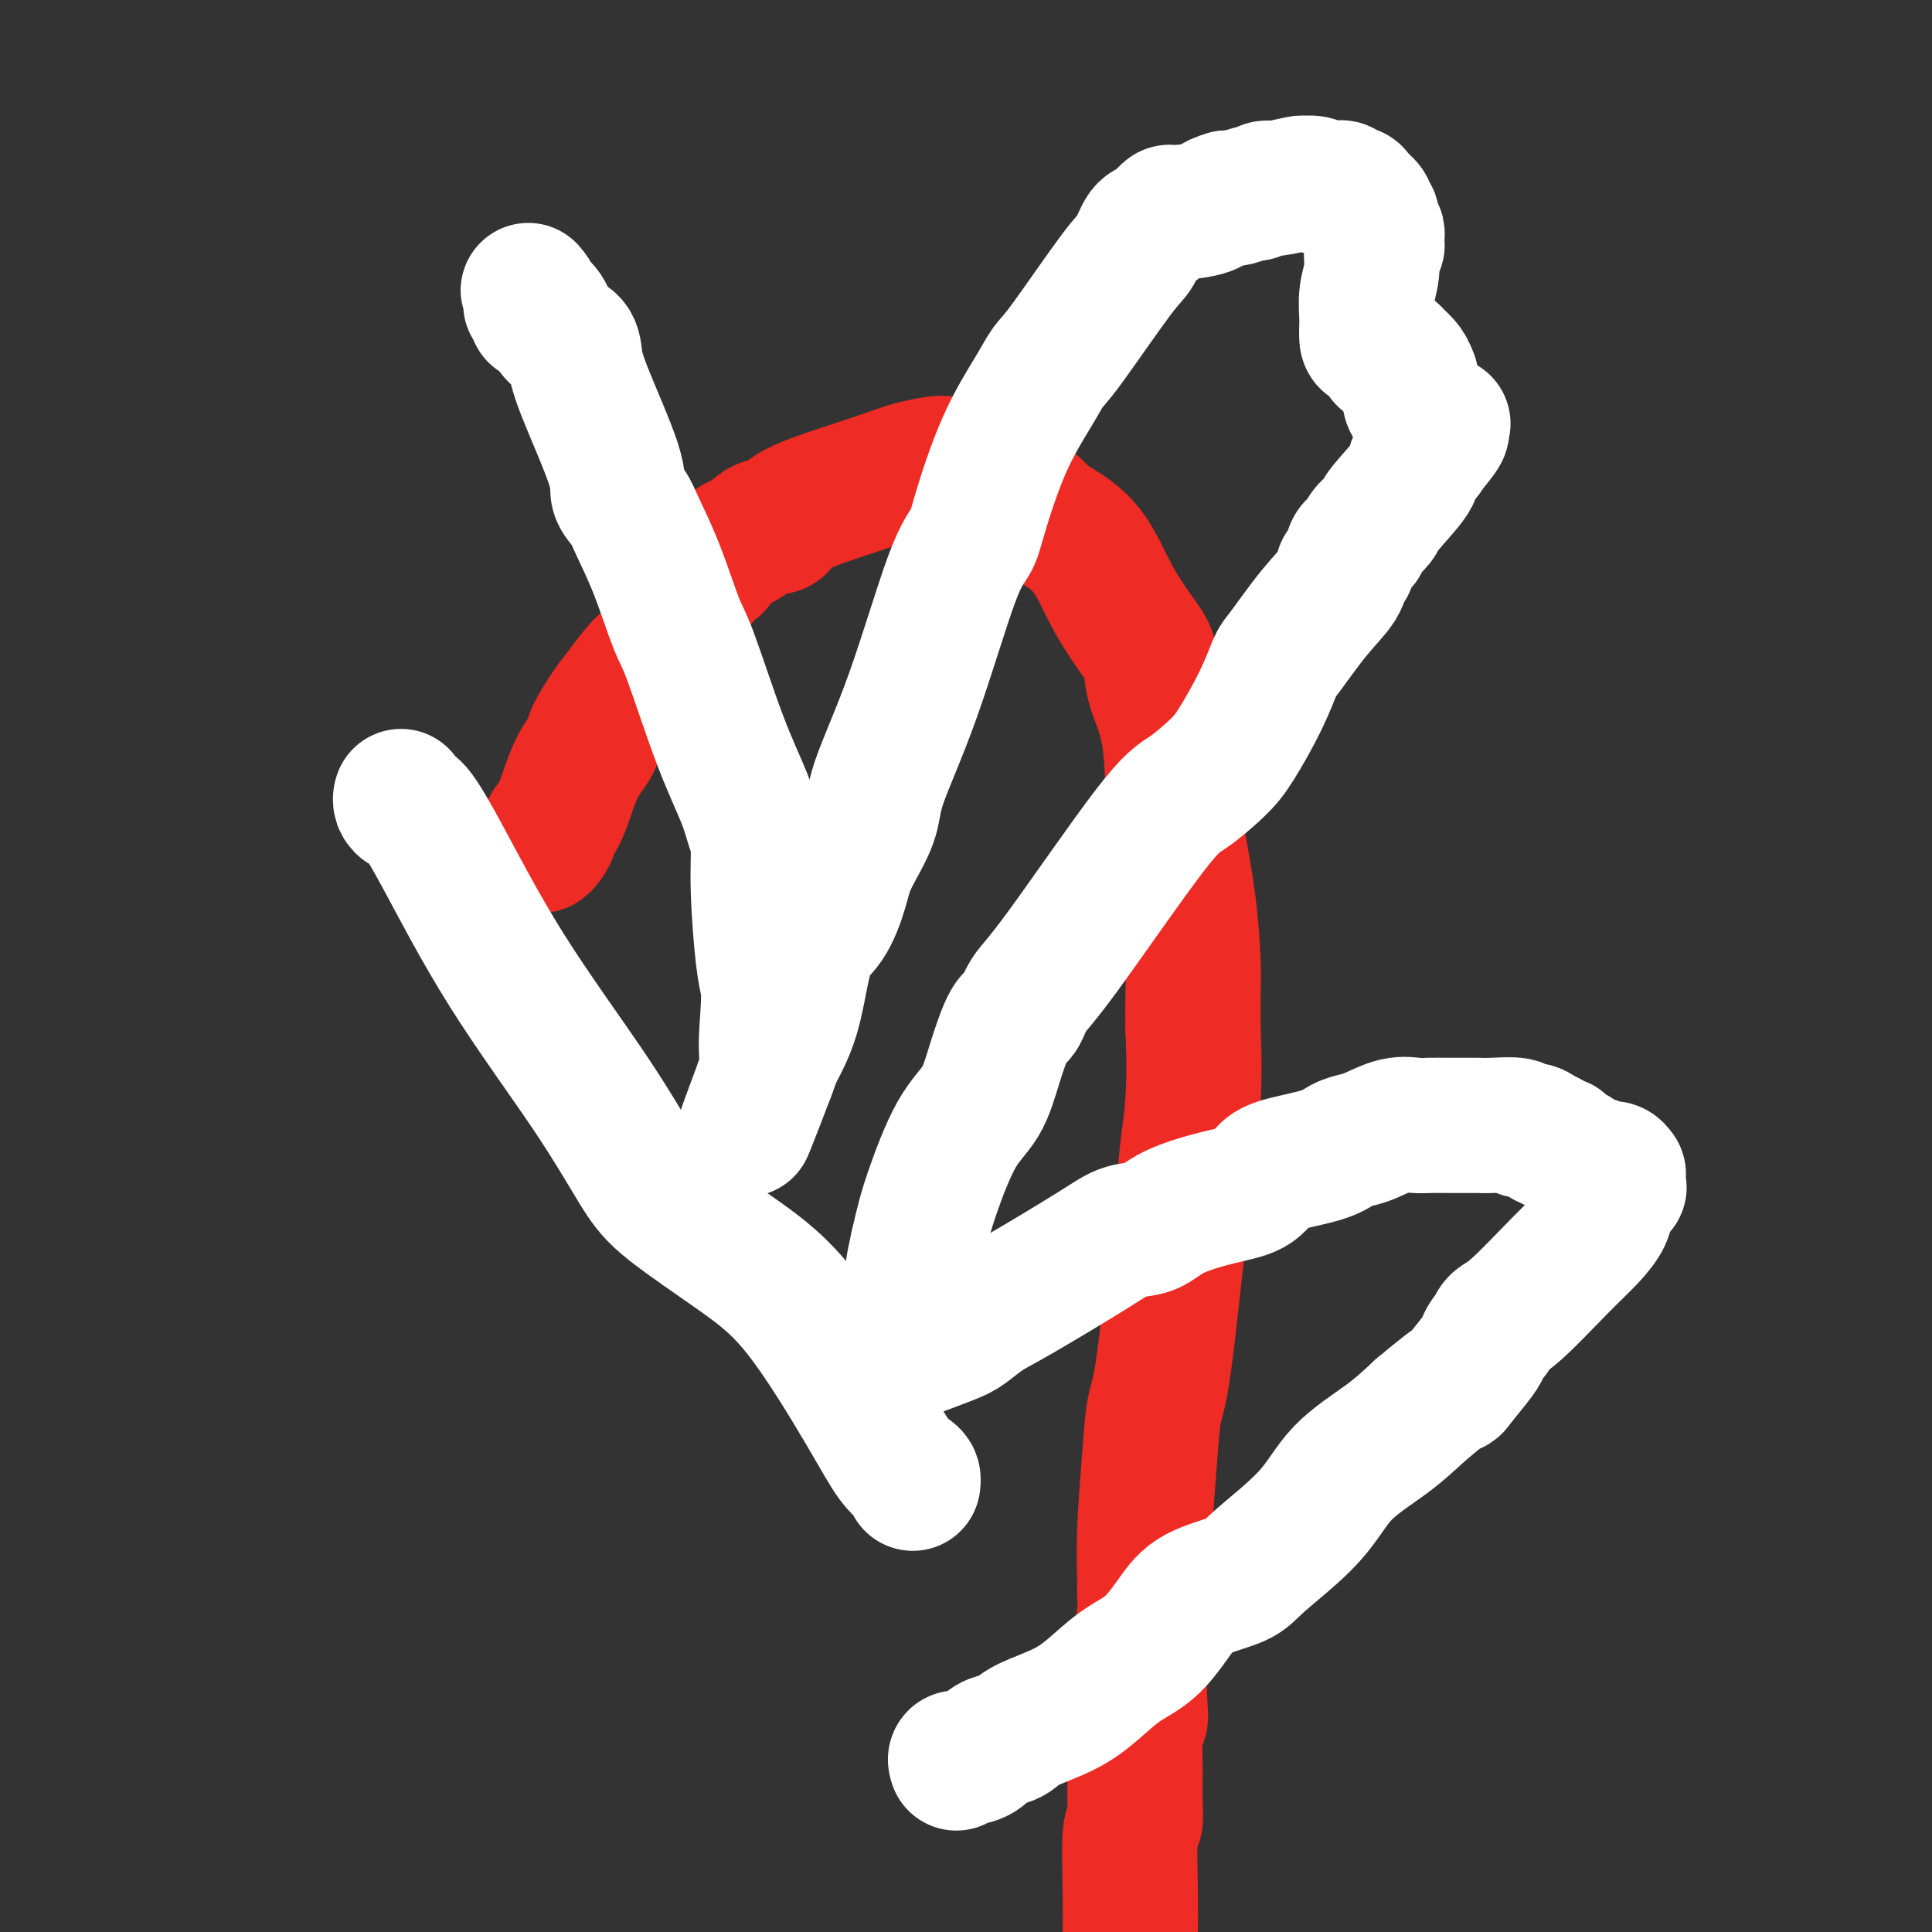 <svg viewBox='0 0 400 400' version='1.1' xmlns='http://www.w3.org/2000/svg' xmlns:xlink='http://www.w3.org/1999/xlink'><rect x="0" y="0" width="400" height="400" fill="#333333" stroke="none"/><g fill='none' stroke='#EE2B24' stroke-width='28' stroke-linecap='round' stroke-linejoin='round'><path d='M112,175c0.298,-0.217 0.596,-0.434 1,-1c0.404,-0.566 0.913,-1.481 1,-2c0.087,-0.519 -0.249,-0.640 0,-1c0.249,-0.360 1.084,-0.957 2,-3c0.916,-2.043 1.915,-5.530 3,-8c1.085,-2.470 2.257,-3.923 3,-5c0.743,-1.077 1.059,-1.780 1,-2c-0.059,-0.220 -0.492,0.041 0,-1c0.492,-1.041 1.908,-3.385 3,-5c1.092,-1.615 1.861,-2.502 3,-4c1.139,-1.498 2.649,-3.606 4,-5c1.351,-1.394 2.542,-2.074 4,-4c1.458,-1.926 3.183,-5.097 4,-7c0.817,-1.903 0.724,-2.536 1,-3c0.276,-0.464 0.919,-0.757 1,-1c0.081,-0.243 -0.401,-0.436 0,-1c0.401,-0.564 1.685,-1.498 2,-2c0.315,-0.502 -0.339,-0.572 0,-1c0.339,-0.428 1.669,-1.214 3,-2'/><path d='M148,117c4.565,-5.582 4.976,-4.538 6,-5c1.024,-0.462 2.660,-2.431 4,-3c1.340,-0.569 2.383,0.261 3,0c0.617,-0.261 0.807,-1.615 3,-3c2.193,-1.385 6.389,-2.802 10,-4c3.611,-1.198 6.635,-2.178 9,-3c2.365,-0.822 4.070,-1.488 6,-2c1.930,-0.512 4.086,-0.871 5,-1c0.914,-0.129 0.586,-0.029 1,0c0.414,0.029 1.570,-0.013 2,0c0.430,0.013 0.135,0.081 1,0c0.865,-0.081 2.889,-0.312 4,0c1.111,0.312 1.309,1.168 2,2c0.691,0.832 1.876,1.641 3,2c1.124,0.359 2.188,0.269 3,1c0.812,0.731 1.371,2.285 2,3c0.629,0.715 1.328,0.593 2,1c0.672,0.407 1.317,1.343 2,2c0.683,0.657 1.406,1.034 3,2c1.594,0.966 4.060,2.520 6,5c1.940,2.480 3.353,5.886 5,9c1.647,3.114 3.527,5.936 5,8c1.473,2.064 2.540,3.372 3,5c0.460,1.628 0.312,3.577 1,6c0.688,2.423 2.213,5.319 3,10c0.787,4.681 0.838,11.149 1,15c0.162,3.851 0.436,5.087 1,8c0.564,2.913 1.419,7.502 2,12c0.581,4.498 0.887,8.903 1,12c0.113,3.097 0.032,4.885 0,7c-0.032,2.115 -0.016,4.558 0,7'/><path d='M247,213c0.602,14.155 -0.392,19.041 -1,24c-0.608,4.959 -0.831,9.991 -1,12c-0.169,2.009 -0.284,0.995 -1,7c-0.716,6.005 -2.034,19.031 -3,26c-0.966,6.969 -1.580,7.883 -2,10c-0.420,2.117 -0.648,5.437 -1,10c-0.352,4.563 -0.830,10.368 -1,15c-0.170,4.632 -0.032,8.092 0,10c0.032,1.908 -0.043,2.266 0,3c0.043,0.734 0.204,1.845 0,4c-0.204,2.155 -0.773,5.353 -1,9c-0.227,3.647 -0.114,7.742 0,10c0.114,2.258 0.228,2.678 0,3c-0.228,0.322 -0.797,0.544 -1,2c-0.203,1.456 -0.040,4.145 0,7c0.040,2.855 -0.042,5.875 0,8c0.042,2.125 0.207,3.353 0,4c-0.207,0.647 -0.787,0.713 -1,3c-0.213,2.287 -0.061,6.796 0,11c0.061,4.204 0.030,8.102 0,12'/></g>
<g fill='none' stroke='#FFFFFF' stroke-width='28' stroke-linecap='round' stroke-linejoin='round'><path d='M198,365c-0.146,-0.439 -0.292,-0.877 0,-1c0.292,-0.123 1.023,0.070 2,0c0.977,-0.070 2.201,-0.402 3,-1c0.799,-0.598 1.174,-1.461 2,-2c0.826,-0.539 2.102,-0.754 3,-1c0.898,-0.246 1.417,-0.523 2,-1c0.583,-0.477 1.228,-1.153 3,-2c1.772,-0.847 4.669,-1.863 7,-3c2.331,-1.137 4.096,-2.394 6,-4c1.904,-1.606 3.945,-3.560 6,-5c2.055,-1.440 4.122,-2.366 6,-4c1.878,-1.634 3.565,-3.977 5,-6c1.435,-2.023 2.616,-3.725 5,-5c2.384,-1.275 5.970,-2.121 8,-3c2.030,-0.879 2.505,-1.791 5,-4c2.495,-2.209 7.009,-5.716 10,-9c2.991,-3.284 4.459,-6.346 7,-9c2.541,-2.654 6.155,-4.901 9,-7c2.845,-2.099 4.923,-4.049 7,-6'/><path d='M294,292c10.035,-8.450 7.123,-5.075 7,-5c-0.123,0.075 2.543,-3.149 4,-5c1.457,-1.851 1.704,-2.328 2,-3c0.296,-0.672 0.640,-1.540 1,-2c0.360,-0.460 0.736,-0.513 1,-1c0.264,-0.487 0.418,-1.408 1,-2c0.582,-0.592 1.594,-0.857 4,-3c2.406,-2.143 6.207,-6.165 9,-9c2.793,-2.835 4.577,-4.482 6,-6c1.423,-1.518 2.487,-2.908 3,-4c0.513,-1.092 0.477,-1.885 1,-3c0.523,-1.115 1.604,-2.551 2,-3c0.396,-0.449 0.106,0.090 0,0c-0.106,-0.090 -0.028,-0.808 0,-1c0.028,-0.192 0.007,0.141 0,0c-0.007,-0.141 -0.001,-0.755 0,-1c0.001,-0.245 -0.002,-0.122 0,0c0.002,0.122 0.009,0.244 0,0c-0.009,-0.244 -0.032,-0.854 0,-1c0.032,-0.146 0.121,0.172 0,0c-0.121,-0.172 -0.452,-0.834 -1,-1c-0.548,-0.166 -1.312,0.163 -2,0c-0.688,-0.163 -1.301,-0.817 -2,-1c-0.699,-0.183 -1.484,0.105 -2,0c-0.516,-0.105 -0.765,-0.603 -1,-1c-0.235,-0.397 -0.458,-0.694 -1,-1c-0.542,-0.306 -1.402,-0.621 -2,-1c-0.598,-0.379 -0.933,-0.823 -1,-1c-0.067,-0.177 0.136,-0.086 0,0c-0.136,0.086 -0.610,0.167 -1,0c-0.390,-0.167 -0.695,-0.584 -1,-1'/><path d='M321,236c-2.355,-1.504 -1.243,-0.263 -1,0c0.243,0.263 -0.382,-0.451 -1,-1c-0.618,-0.549 -1.230,-0.932 -2,-1c-0.770,-0.068 -1.697,0.178 -2,0c-0.303,-0.178 0.019,-0.780 -1,-1c-1.019,-0.220 -3.377,-0.059 -5,0c-1.623,0.059 -2.511,0.016 -3,0c-0.489,-0.016 -0.581,-0.004 -1,0c-0.419,0.004 -1.167,-0.001 -2,0c-0.833,0.001 -1.753,0.007 -3,0c-1.247,-0.007 -2.823,-0.027 -4,0c-1.177,0.027 -1.957,0.100 -3,0c-1.043,-0.100 -2.350,-0.375 -4,0c-1.650,0.375 -3.642,1.399 -5,2c-1.358,0.601 -2.083,0.779 -3,1c-0.917,0.221 -2.028,0.486 -3,1c-0.972,0.514 -1.806,1.278 -4,2c-2.194,0.722 -5.749,1.403 -8,2c-2.251,0.597 -3.199,1.109 -4,2c-0.801,0.891 -1.456,2.160 -3,3c-1.544,0.840 -3.978,1.251 -7,2c-3.022,0.749 -6.632,1.835 -9,3c-2.368,1.165 -3.494,2.408 -5,3c-1.506,0.592 -3.394,0.533 -5,1c-1.606,0.467 -2.932,1.461 -7,4c-4.068,2.539 -10.879,6.624 -15,9c-4.121,2.376 -5.552,3.043 -7,4c-1.448,0.957 -2.914,2.205 -4,3c-1.086,0.795 -1.792,1.137 -4,2c-2.208,0.863 -5.916,2.247 -8,3c-2.084,0.753 -2.542,0.877 -3,1'/><path d='M185,281c-7.594,3.954 -2.579,0.838 -1,0c1.579,-0.838 -0.277,0.602 -1,1c-0.723,0.398 -0.314,-0.246 0,-1c0.314,-0.754 0.533,-1.618 1,-3c0.467,-1.382 1.183,-3.283 2,-5c0.817,-1.717 1.736,-3.251 2,-4c0.264,-0.749 -0.126,-0.712 0,-1c0.126,-0.288 0.769,-0.900 1,-1c0.231,-0.100 0.052,0.313 0,0c-0.052,-0.313 0.025,-1.354 0,-2c-0.025,-0.646 -0.150,-0.899 0,-2c0.150,-1.101 0.575,-3.051 1,-5'/><path d='M190,258c1.221,-5.409 1.773,-7.432 3,-11c1.227,-3.568 3.130,-8.680 5,-12c1.870,-3.320 3.707,-4.849 5,-7c1.293,-2.151 2.041,-4.923 3,-8c0.959,-3.077 2.129,-6.460 3,-8c0.871,-1.540 1.445,-1.239 2,-2c0.555,-0.761 1.093,-2.584 2,-4c0.907,-1.416 2.183,-2.426 7,-9c4.817,-6.574 13.173,-18.713 18,-25c4.827,-6.287 6.123,-6.721 8,-8c1.877,-1.279 4.334,-3.401 6,-5c1.666,-1.599 2.541,-2.674 4,-5c1.459,-2.326 3.501,-5.903 5,-9c1.499,-3.097 2.453,-5.713 3,-7c0.547,-1.287 0.685,-1.246 2,-3c1.315,-1.754 3.805,-5.304 6,-8c2.195,-2.696 4.094,-4.540 5,-6c0.906,-1.460 0.821,-2.537 1,-3c0.179,-0.463 0.624,-0.312 1,-1c0.376,-0.688 0.682,-2.215 1,-3c0.318,-0.785 0.648,-0.829 1,-1c0.352,-0.171 0.726,-0.468 1,-1c0.274,-0.532 0.450,-1.297 1,-2c0.550,-0.703 1.475,-1.344 2,-2c0.525,-0.656 0.648,-1.329 2,-3c1.352,-1.671 3.931,-4.342 5,-6c1.069,-1.658 0.629,-2.303 1,-3c0.371,-0.697 1.553,-1.444 2,-2c0.447,-0.556 0.159,-0.919 0,-1c-0.159,-0.081 -0.188,0.120 0,0c0.188,-0.120 0.594,-0.560 1,-1'/><path d='M296,92c6.070,-9.483 1.245,-2.191 0,0c-1.245,2.191 1.089,-0.717 2,-2c0.911,-1.283 0.400,-0.939 0,-1c-0.400,-0.061 -0.689,-0.528 -1,-1c-0.311,-0.472 -0.644,-0.950 -1,-1c-0.356,-0.050 -0.736,0.328 -1,0c-0.264,-0.328 -0.413,-1.362 -1,-2c-0.587,-0.638 -1.613,-0.881 -2,-2c-0.387,-1.119 -0.135,-3.114 0,-4c0.135,-0.886 0.152,-0.662 0,-1c-0.152,-0.338 -0.472,-1.240 -1,-2c-0.528,-0.760 -1.264,-1.380 -2,-2'/><path d='M289,74c-1.813,-2.446 -1.844,-0.561 -2,0c-0.156,0.561 -0.435,-0.200 -1,-1c-0.565,-0.800 -1.415,-1.637 -2,-2c-0.585,-0.363 -0.904,-0.251 -1,-1c-0.096,-0.749 0.031,-2.357 0,-4c-0.031,-1.643 -0.218,-3.319 0,-5c0.218,-1.681 0.843,-3.368 1,-5c0.157,-1.632 -0.153,-3.211 0,-4c0.153,-0.789 0.769,-0.788 1,-1c0.231,-0.212 0.077,-0.638 0,-1c-0.077,-0.362 -0.078,-0.661 0,-1c0.078,-0.339 0.233,-0.720 0,-1c-0.233,-0.280 -0.854,-0.460 -1,-1c-0.146,-0.540 0.184,-1.441 0,-2c-0.184,-0.559 -0.880,-0.776 -1,-1c-0.120,-0.224 0.337,-0.456 0,-1c-0.337,-0.544 -1.469,-1.400 -2,-2c-0.531,-0.600 -0.460,-0.944 -1,-1c-0.540,-0.056 -1.691,0.177 -2,0c-0.309,-0.177 0.225,-0.765 0,-1c-0.225,-0.235 -1.208,-0.117 -2,0c-0.792,0.117 -1.392,0.231 -2,0c-0.608,-0.231 -1.222,-0.809 -2,-1c-0.778,-0.191 -1.718,0.005 -2,0c-0.282,-0.005 0.095,-0.213 -1,0c-1.095,0.213 -3.662,0.845 -5,1c-1.338,0.155 -1.447,-0.168 -2,0c-0.553,0.168 -1.550,0.829 -2,1c-0.450,0.171 -0.352,-0.146 -1,0c-0.648,0.146 -2.042,0.756 -3,1c-0.958,0.244 -1.479,0.122 -2,0'/><path d='M254,41c-3.046,0.853 -2.662,1.485 -4,2c-1.338,0.515 -4.399,0.912 -6,1c-1.601,0.088 -1.741,-0.134 -2,0c-0.259,0.134 -0.636,0.624 -1,1c-0.364,0.376 -0.716,0.639 -1,1c-0.284,0.361 -0.499,0.821 -1,1c-0.501,0.179 -1.289,0.077 -2,1c-0.711,0.923 -1.346,2.871 -2,4c-0.654,1.129 -1.328,1.438 -4,5c-2.672,3.562 -7.343,10.378 -10,14c-2.657,3.622 -3.302,4.051 -4,5c-0.698,0.949 -1.450,2.419 -3,5c-1.550,2.581 -3.899,6.275 -6,11c-2.101,4.725 -3.954,10.482 -5,14c-1.046,3.518 -1.286,4.797 -2,6c-0.714,1.203 -1.904,2.330 -4,8c-2.096,5.670 -5.099,15.882 -8,24c-2.901,8.118 -5.699,14.142 -7,18c-1.301,3.858 -1.104,5.549 -2,8c-0.896,2.451 -2.885,5.660 -4,8c-1.115,2.340 -1.357,3.810 -2,6c-0.643,2.190 -1.688,5.100 -3,7c-1.312,1.900 -2.891,2.790 -4,6c-1.109,3.210 -1.747,8.741 -3,13c-1.253,4.259 -3.120,7.246 -4,9c-0.880,1.754 -0.772,2.274 -1,3c-0.228,0.726 -0.792,1.657 -1,2c-0.208,0.343 -0.059,0.098 0,0c0.059,-0.098 0.030,-0.049 0,0'/><path d='M158,224c-7.509,20.026 -1.283,4.091 1,-2c2.283,-6.091 0.622,-2.338 0,-3c-0.622,-0.662 -0.204,-5.738 0,-9c0.204,-3.262 0.196,-4.710 0,-6c-0.196,-1.290 -0.578,-2.423 -1,-6c-0.422,-3.577 -0.883,-9.597 -1,-14c-0.117,-4.403 0.110,-7.190 0,-9c-0.110,-1.810 -0.556,-2.645 -1,-4c-0.444,-1.355 -0.887,-3.230 -2,-6c-1.113,-2.770 -2.897,-6.436 -5,-12c-2.103,-5.564 -4.527,-13.027 -6,-17c-1.473,-3.973 -1.996,-4.457 -3,-7c-1.004,-2.543 -2.488,-7.146 -4,-11c-1.512,-3.854 -3.053,-6.960 -4,-9c-0.947,-2.040 -1.301,-3.014 -2,-4c-0.699,-0.986 -1.744,-1.983 -2,-3c-0.256,-1.017 0.275,-2.052 -1,-6c-1.275,-3.948 -4.358,-10.808 -6,-15c-1.642,-4.192 -1.844,-5.715 -2,-7c-0.156,-1.285 -0.266,-2.333 -1,-3c-0.734,-0.667 -2.092,-0.953 -3,-2c-0.908,-1.047 -1.368,-2.855 -2,-4c-0.632,-1.145 -1.437,-1.627 -2,-2c-0.563,-0.373 -0.883,-0.636 -1,-1c-0.117,-0.364 -0.031,-0.830 0,-1c0.031,-0.170 0.008,-0.046 0,0c-0.008,0.046 -0.002,0.013 0,0c0.002,-0.013 0.001,-0.007 0,0'/><path d='M110,61c-1.236,-1.590 -0.328,-0.566 0,0c0.328,0.566 0.074,0.674 0,1c-0.074,0.326 0.033,0.871 0,1c-0.033,0.129 -0.205,-0.158 0,0c0.205,0.158 0.787,0.760 1,1c0.213,0.240 0.057,0.117 0,0c-0.057,-0.117 -0.015,-0.227 0,0c0.015,0.227 0.004,0.793 0,1c-0.004,0.207 -0.001,0.057 0,0c0.001,-0.057 0.000,-0.019 0,0c-0.000,0.019 -0.000,0.020 0,0c0.000,-0.020 0.001,-0.062 0,0c-0.001,0.062 -0.004,0.227 0,0c0.004,-0.227 0.015,-0.845 0,-1c-0.015,-0.155 -0.056,0.154 0,0c0.056,-0.154 0.207,-0.772 0,-1c-0.207,-0.228 -0.774,-0.065 -1,0c-0.226,0.065 -0.113,0.033 0,0'/><path d='M83,165c0.022,-0.079 0.044,-0.159 0,0c-0.044,0.159 -0.153,0.556 0,1c0.153,0.444 0.568,0.936 1,1c0.432,0.064 0.880,-0.301 2,1c1.120,1.301 2.910,4.268 6,10c3.090,5.732 7.480,14.228 13,23c5.520,8.772 12.171,17.821 17,25c4.829,7.179 7.838,12.490 10,16c2.162,3.510 3.478,5.219 7,8c3.522,2.781 9.252,6.633 14,10c4.748,3.367 8.516,6.250 13,12c4.484,5.750 9.685,14.368 13,20c3.315,5.632 4.745,8.280 6,10c1.255,1.720 2.336,2.513 3,3c0.664,0.487 0.910,0.666 1,1c0.090,0.334 0.024,0.821 0,1c-0.024,0.179 -0.007,0.048 0,0c0.007,-0.048 0.002,-0.014 0,0c-0.002,0.014 -0.001,0.007 0,0'/></g>
</svg>